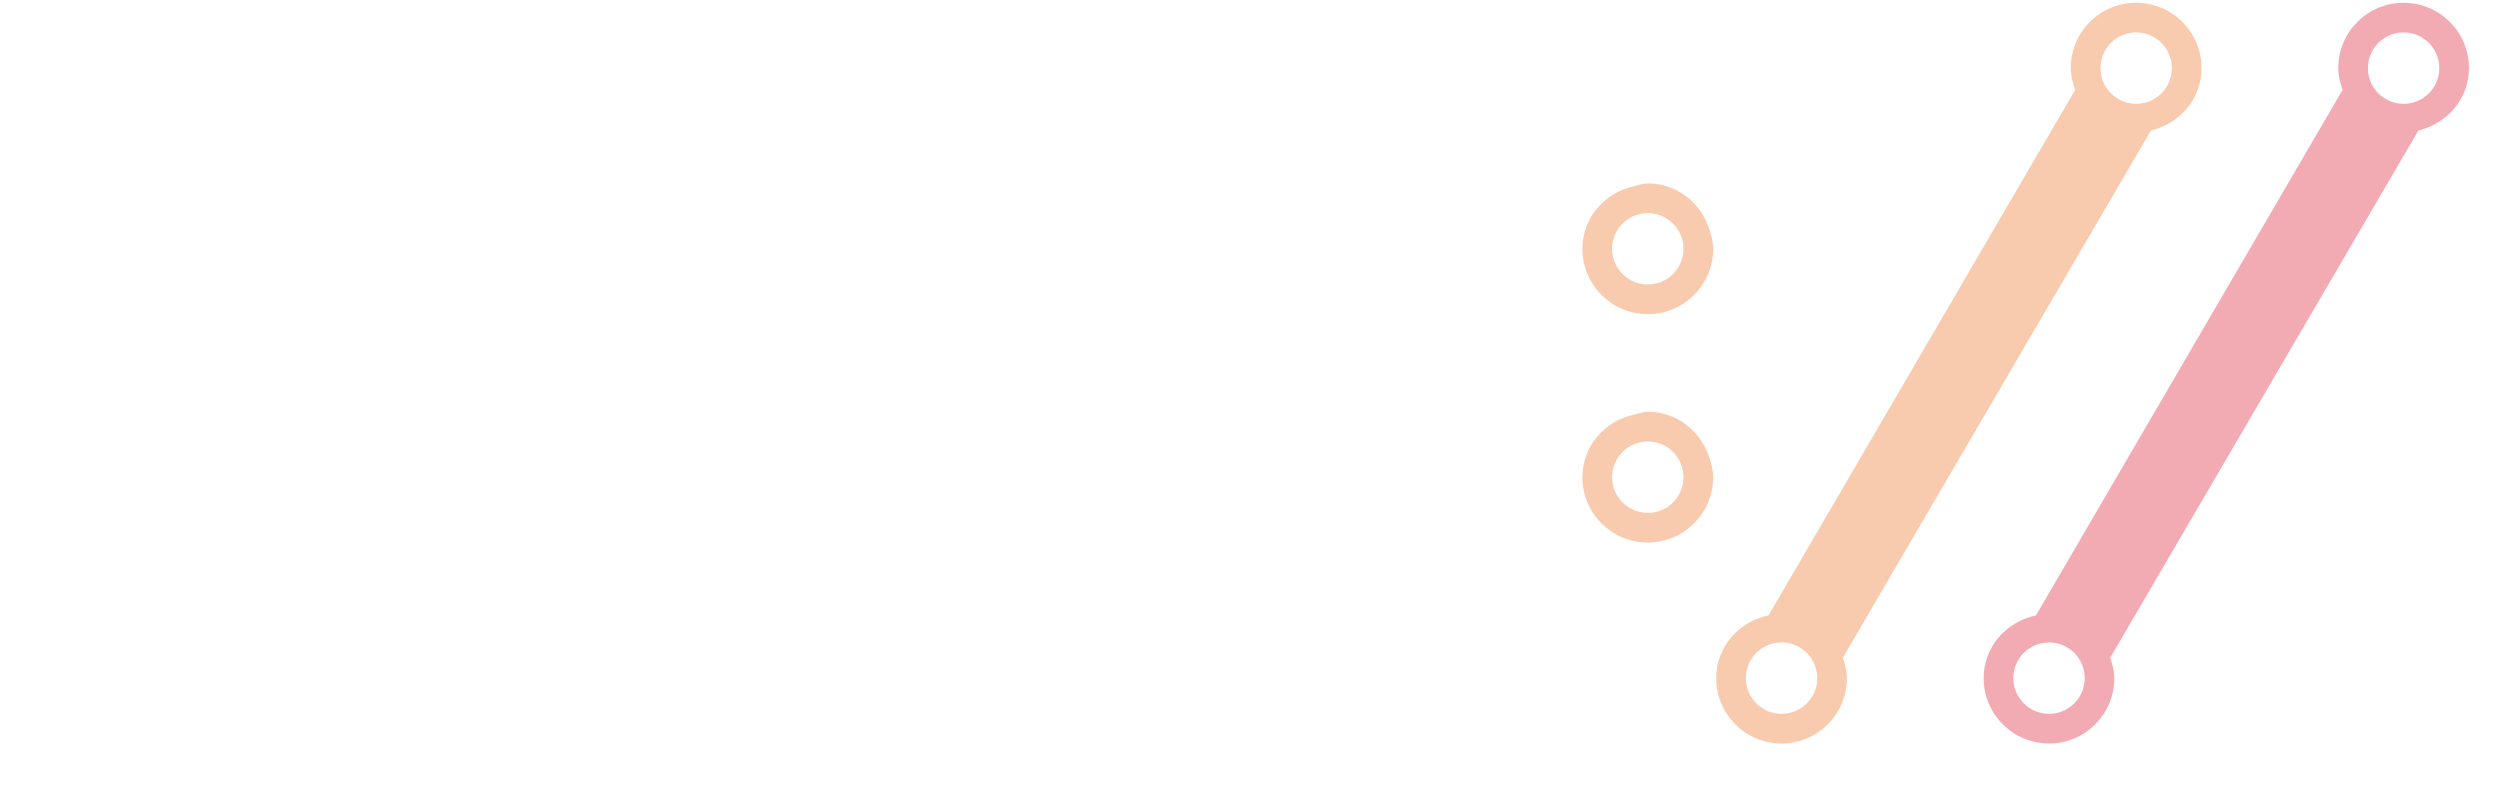 <svg width="54" height="17" viewBox="0 0 54 17" fill="none" xmlns="http://www.w3.org/2000/svg">
<g clip-path="url(#clip0_94_587)">
<g clip-path="url(#clip1_94_587)">
<g clip-path="url(#clip2_94_587)">
<path d="M51.918 2.243C51.816 2.243 51.716 2.223 51.623 2.184C51.529 2.145 51.444 2.088 51.372 2.017C51.301 1.945 51.244 1.86 51.205 1.766C51.166 1.673 51.147 1.573 51.147 1.471C51.147 1.37 51.166 1.27 51.205 1.176C51.244 1.083 51.301 0.998 51.372 0.926C51.444 0.854 51.529 0.798 51.623 0.759C51.716 0.72 51.816 0.7 51.918 0.7C52.019 0.7 52.119 0.72 52.213 0.759C52.306 0.798 52.391 0.854 52.463 0.926C52.535 0.998 52.591 1.083 52.63 1.176C52.669 1.27 52.689 1.37 52.689 1.471C52.689 1.897 52.343 2.243 51.918 2.243ZM44.259 15.419C44.054 15.419 43.858 15.338 43.713 15.193C43.569 15.048 43.487 14.852 43.487 14.648C43.487 14.443 43.569 14.247 43.713 14.102C43.858 13.958 44.054 13.877 44.259 13.877C44.463 13.877 44.659 13.958 44.804 14.102C44.949 14.247 45.03 14.443 45.03 14.648C45.03 14.852 44.949 15.048 44.804 15.193C44.659 15.338 44.463 15.419 44.259 15.419ZM51.918 0.06C51.138 0.06 50.506 0.692 50.506 1.471C50.506 1.638 50.548 1.793 50.6 1.941L43.977 13.292C43.337 13.427 42.847 13.968 42.847 14.648C42.847 15.428 43.479 16.059 44.259 16.059C45.038 16.059 45.67 15.428 45.67 14.648C45.67 14.491 45.628 14.348 45.581 14.207L52.238 2.818C52.858 2.669 53.33 2.137 53.33 1.471C53.33 0.692 52.697 0.06 51.918 0.06Z" fill="#F3ABB3"/>
<path d="M46.141 2.243C46.04 2.243 45.939 2.223 45.846 2.184C45.752 2.145 45.667 2.088 45.596 2.017C45.524 1.945 45.467 1.86 45.428 1.766C45.39 1.673 45.37 1.573 45.37 1.471C45.37 1.37 45.39 1.27 45.428 1.176C45.467 1.083 45.524 0.998 45.596 0.926C45.667 0.854 45.752 0.798 45.846 0.759C45.939 0.72 46.04 0.7 46.141 0.7C46.242 0.7 46.343 0.72 46.436 0.759C46.53 0.798 46.615 0.854 46.686 0.926C46.758 0.998 46.815 1.083 46.853 1.176C46.892 1.27 46.912 1.37 46.912 1.471C46.912 1.573 46.892 1.673 46.853 1.766C46.815 1.86 46.758 1.945 46.686 2.017C46.615 2.088 46.53 2.145 46.436 2.184C46.343 2.223 46.242 2.243 46.141 2.243ZM38.481 15.419C38.056 15.419 37.71 15.073 37.71 14.648C37.71 14.495 37.755 14.346 37.84 14.219C37.925 14.092 38.045 13.994 38.186 13.935C38.327 13.877 38.482 13.862 38.632 13.891C38.782 13.921 38.919 13.995 39.027 14.102C39.135 14.21 39.208 14.348 39.238 14.497C39.268 14.647 39.252 14.802 39.194 14.943C39.136 15.084 39.037 15.204 38.91 15.289C38.783 15.374 38.634 15.419 38.481 15.419ZM46.141 0.06C45.956 0.06 45.772 0.096 45.601 0.167C45.429 0.238 45.274 0.342 45.143 0.473C45.011 0.604 44.907 0.76 44.837 0.931C44.766 1.102 44.729 1.286 44.729 1.471C44.729 1.638 44.771 1.793 44.824 1.941L38.201 13.292C37.56 13.427 37.07 13.968 37.07 14.648C37.07 15.428 37.702 16.059 38.481 16.059C39.261 16.059 39.893 15.428 39.893 14.648C39.893 14.491 39.851 14.348 39.805 14.207L46.461 2.818C47.082 2.669 47.553 2.137 47.553 1.471C47.553 0.692 46.92 0.06 46.141 0.06ZM35.592 4.603C36.018 4.603 36.363 4.949 36.363 5.374C36.363 5.8 36.018 6.145 35.592 6.145C35.388 6.145 35.191 6.064 35.047 5.919C34.902 5.775 34.821 5.579 34.821 5.374C34.821 5.17 34.902 4.973 35.047 4.829C35.191 4.684 35.388 4.603 35.592 4.603ZM35.592 6.786C36.372 6.786 37.004 6.154 37.004 5.374C37.004 5.218 36.962 5.074 36.915 4.933C36.728 4.373 36.215 3.962 35.592 3.962C35.493 3.962 35.405 3.999 35.311 4.019C34.671 4.153 34.18 4.694 34.18 5.374C34.18 6.154 34.812 6.786 35.592 6.786ZM34.821 10.307C34.821 10.103 34.902 9.907 35.047 9.762C35.191 9.617 35.388 9.536 35.592 9.536C35.797 9.536 35.993 9.617 36.138 9.762C36.282 9.907 36.363 10.103 36.363 10.307C36.363 10.512 36.282 10.708 36.138 10.852C35.993 10.997 35.797 11.078 35.592 11.078C35.388 11.078 35.191 10.997 35.047 10.852C34.902 10.708 34.821 10.512 34.821 10.307ZM37.004 10.307C37.004 10.15 36.962 10.007 36.915 9.866C36.728 9.306 36.216 8.895 35.592 8.895C35.493 8.895 35.405 8.932 35.311 8.952C34.671 9.086 34.18 9.627 34.18 10.307C34.18 11.086 34.812 11.719 35.592 11.719C36.372 11.719 37.004 11.086 37.004 10.307Z" fill="#F8CAAE"/>
</g>
</g>
</g>
<defs>
<clipPath id="clip0_94_587">
<rect width="53.33" height="16" fill="white" transform="translate(0 0.06)"/>
</clipPath>
<clipPath id="clip1_94_587">
<rect width="53.33" height="16" fill="white" transform="translate(0 0.06)"/>
</clipPath>
<clipPath id="clip2_94_587">
<rect width="53.329" height="16" fill="white" transform="translate(0 0.06)"/>
</clipPath>
</defs>
</svg>
